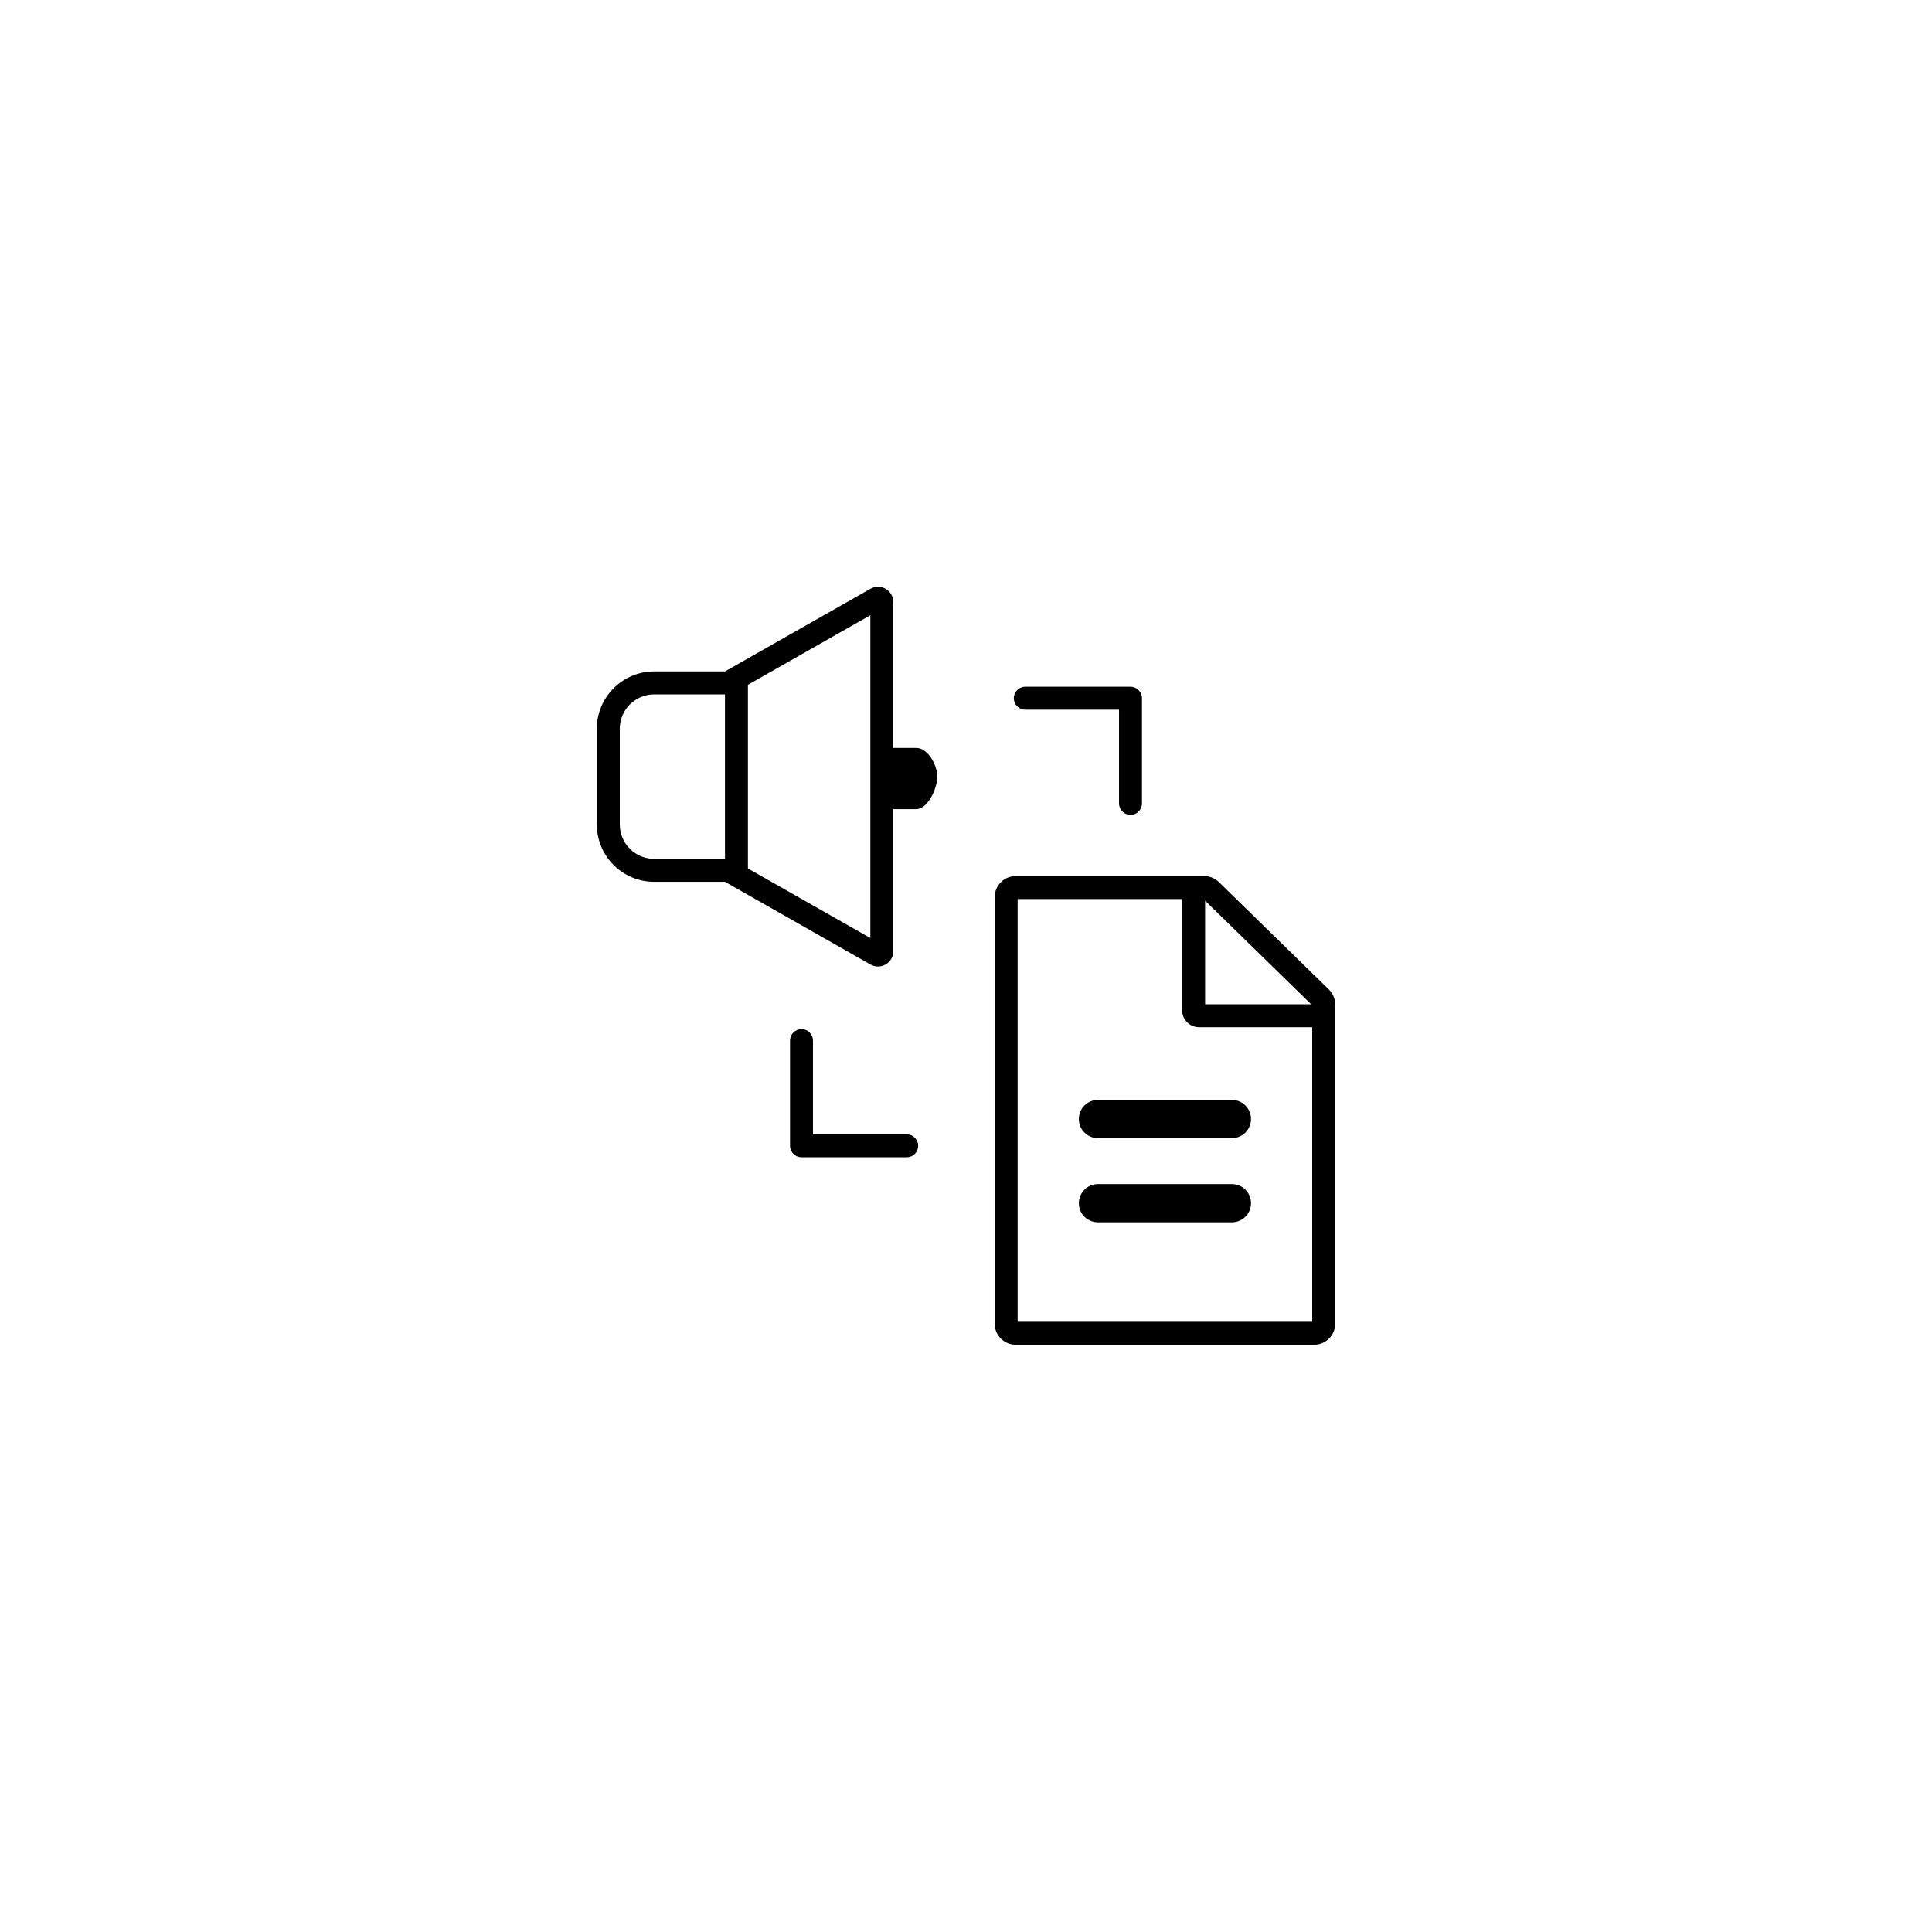 <svg width="1010" height="1010" viewBox="0 0 1010 1010" fill="none" xmlns="http://www.w3.org/2000/svg">
<g filter="url(#filter0_d_10_216)">
<rect x="80" y="80" width="850" height="850" rx="425" fill="white"/>
</g>
<path fill-rule="evenodd" clip-rule="evenodd" d="M455.048 307.794L379 351.003H342C325.431 351.003 312 364.435 312 381.003V431.003C312 447.572 325.431 461.003 342 461.003H379L455.048 504.212C460.381 507.243 467 503.391 467 497.257V423.003H479C485.075 423.003 490 412.079 490 406.003C490 399.928 485.075 391.003 479 391.003H467V314.75C467 308.616 460.381 304.764 455.048 307.794ZM391 454.02L455 490.384V321.623L391 357.987V454.02ZM379 363.003V449.003H342C332.059 449.003 324 440.945 324 431.003V381.003C324 371.062 332.059 363.003 342 363.003H379Z" fill="black"/>
<path fill-rule="evenodd" clip-rule="evenodd" d="M536 359C532.686 359 530 361.686 530 365C530 368.314 532.686 371 536 371H585V420C585 423.314 587.686 426 591 426C594.314 426 597 423.314 597 420V365C597 361.686 594.314 359 591 359H536Z" fill="black"/>
<path fill-rule="evenodd" clip-rule="evenodd" d="M474 605C477.314 605 480 602.314 480 599C480 595.686 477.314 593 474 593H425L425 544C425 540.686 422.314 538 419 538C415.686 538 413 540.686 413 544L413 599C413 602.314 415.686 605 419 605H474Z" fill="black"/>
<path d="M564 585C564 579.476 568.477 575 574 575H644C649.523 575 654 579.476 654 585C654 590.523 649.523 595 644 595H574C568.477 595 564 590.523 564 585Z" fill="black"/>
<path d="M574 619C568.477 619 564 623.476 564 629C564 634.523 568.477 639 574 639H644C649.523 639 654 634.523 654 629C654 623.476 649.523 619 644 619H574Z" fill="black"/>
<path fill-rule="evenodd" clip-rule="evenodd" d="M531 703H687C693.075 703 698 698.074 698 692V525.133C698 522.17 696.805 519.332 694.685 517.264L637.205 461.131C635.15 459.123 632.392 458 629.52 458H531C524.925 458 520 462.926 520 469V692C520 698.074 524.925 703 531 703ZM686 537V691H532V470H618V528.166C618 533.045 621.955 537 626.833 537H686ZM685.432 525L630 470.867V525H685.432Z" fill="black"/>
<defs>
<filter id="filter0_d_10_216" x="0" y="0" width="1010" height="1010" filterUnits="userSpaceOnUse" color-interpolation-filters="sRGB">
<feFlood flood-opacity="0" result="BackgroundImageFix"/>
<feColorMatrix in="SourceAlpha" type="matrix" values="0 0 0 0 0 0 0 0 0 0 0 0 0 0 0 0 0 0 127 0" result="hardAlpha"/>
<feOffset/>
<feGaussianBlur stdDeviation="40"/>
<feComposite in2="hardAlpha" operator="out"/>
<feColorMatrix type="matrix" values="0 0 0 0 0 0 0 0 0 0 0 0 0 0 0 0 0 0 0.08 0"/>
<feBlend mode="normal" in2="BackgroundImageFix" result="effect1_dropShadow_10_216"/>
<feBlend mode="normal" in="SourceGraphic" in2="effect1_dropShadow_10_216" result="shape"/>
</filter>
</defs>
</svg>
